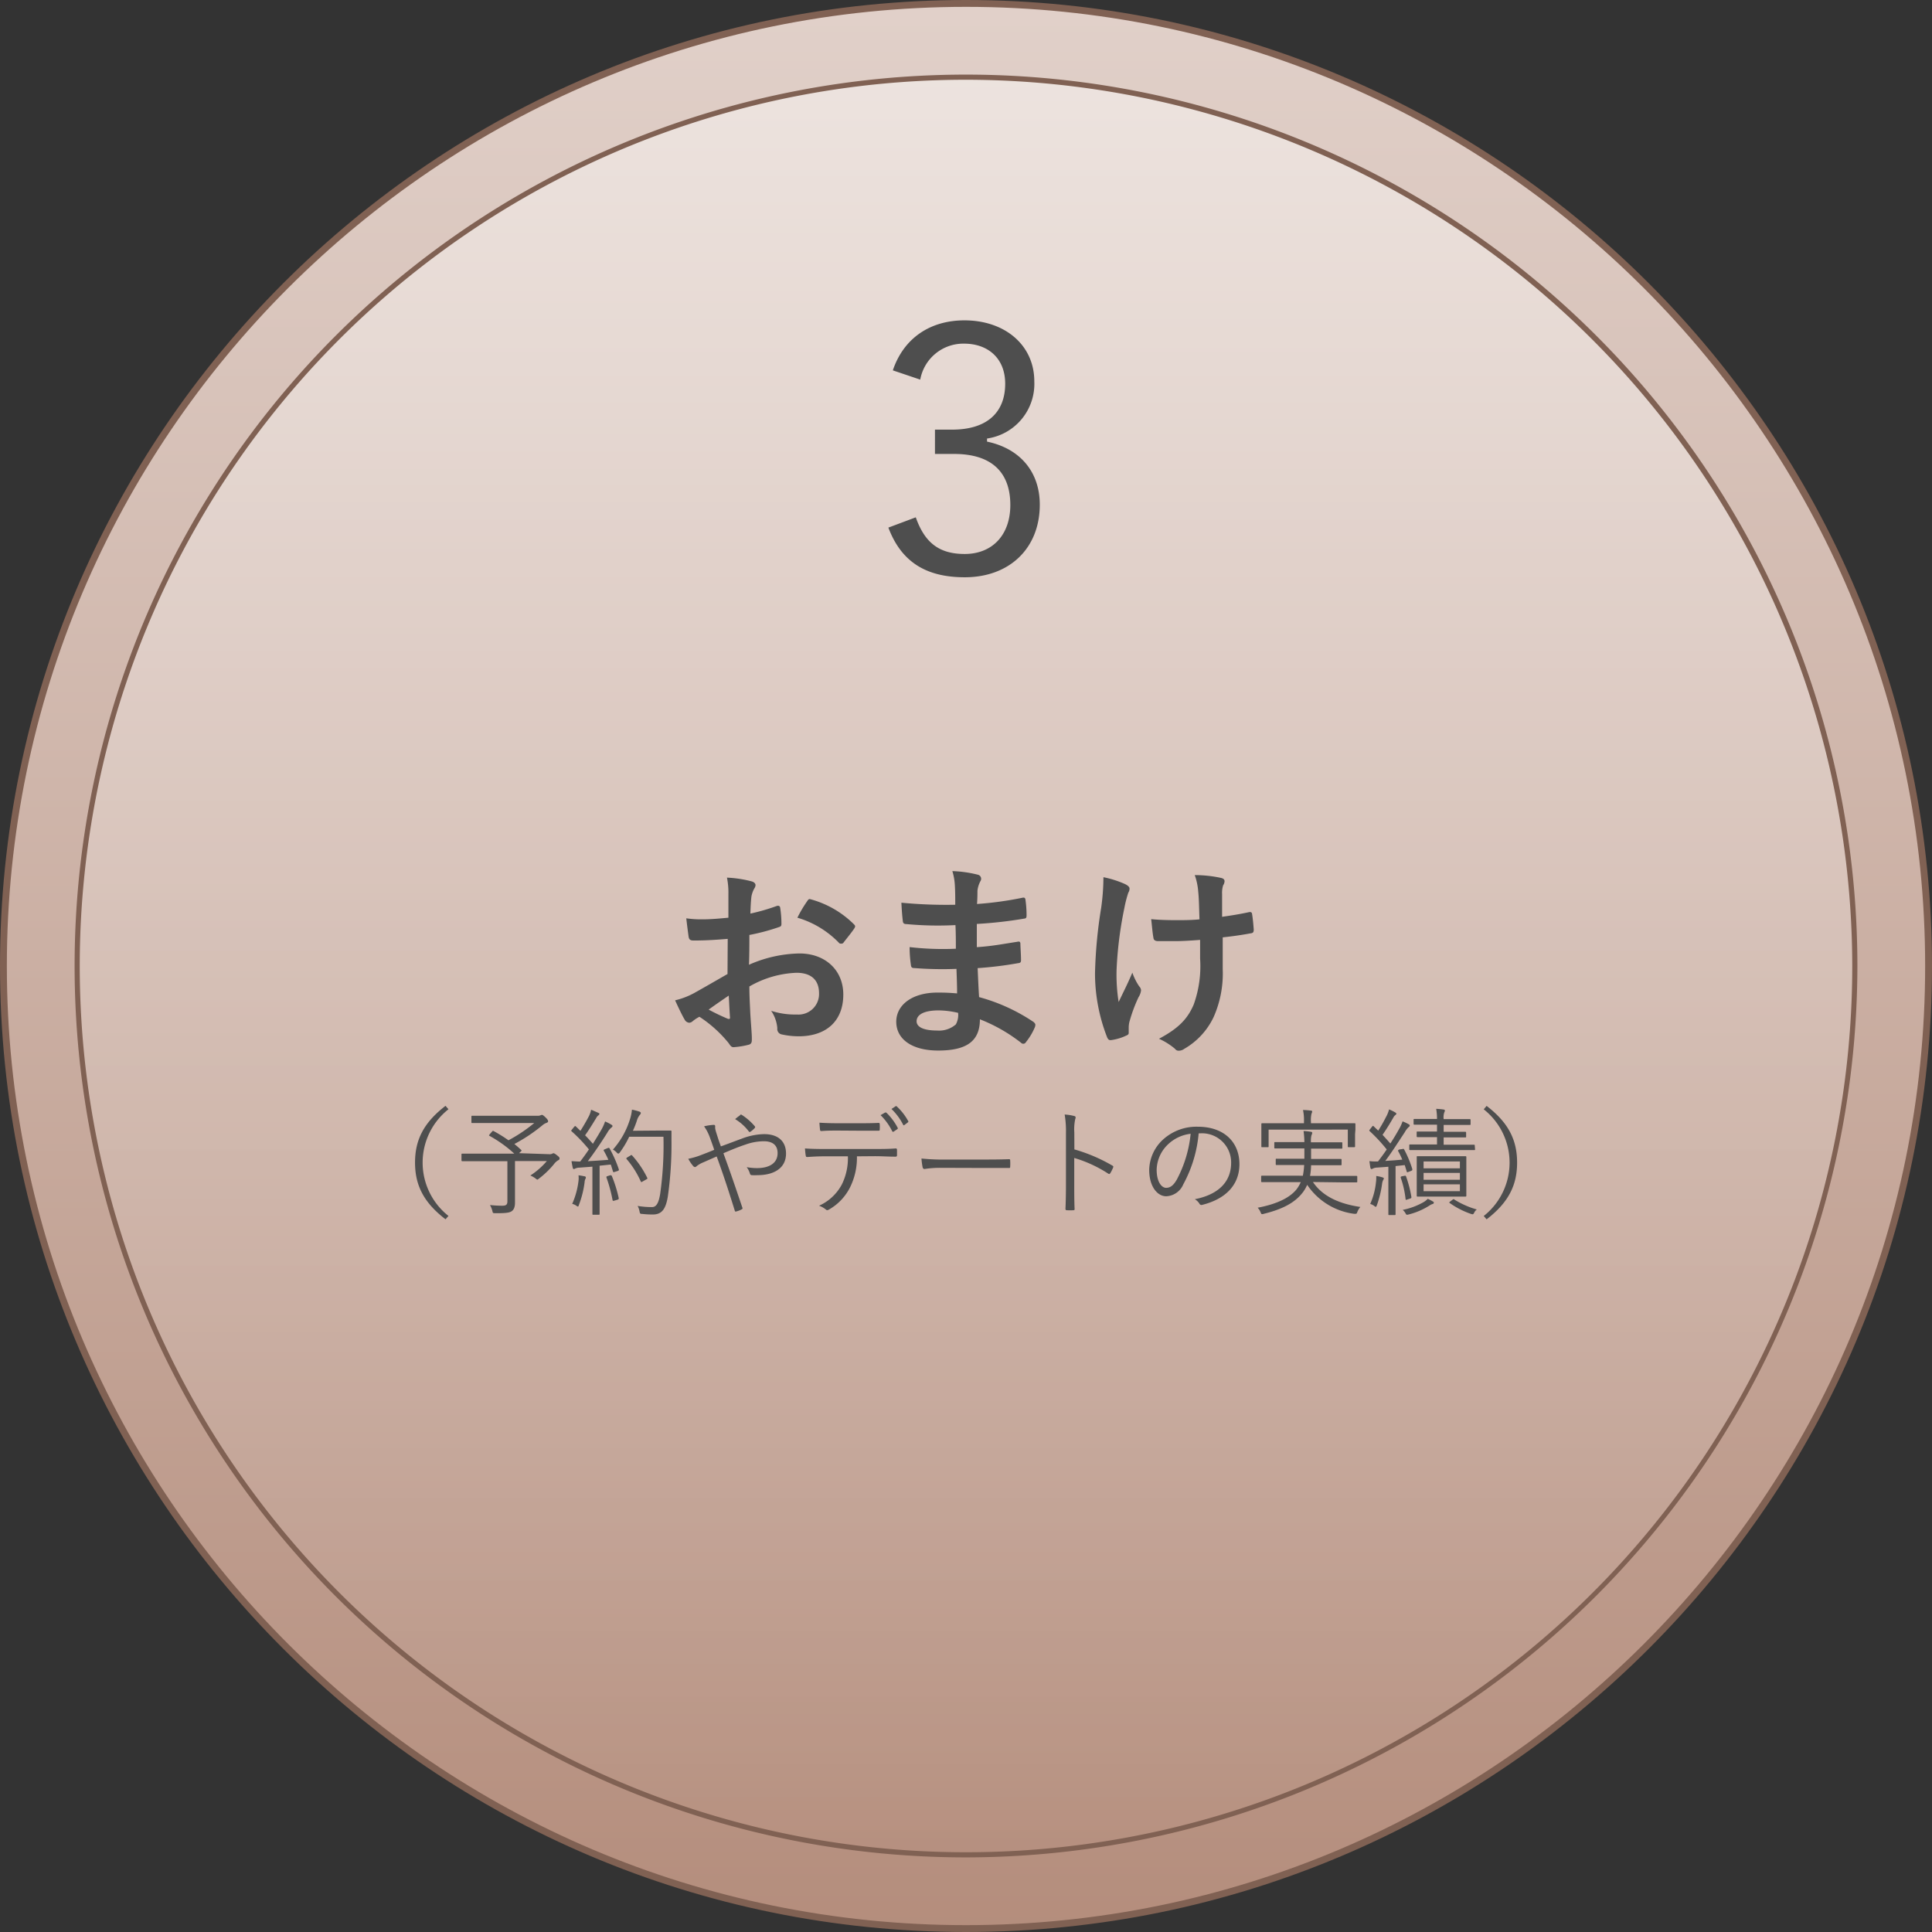 <svg id="レイヤー_1" data-name="レイヤー 1" xmlns="http://www.w3.org/2000/svg" xmlns:xlink="http://www.w3.org/1999/xlink" viewBox="0 0 282 282"><rect x="0" y="0" width="282" height="282" fill="#333333" stroke="none"/><defs><style>.cls-1{fill:url(#名称未設定グラデーション_224);}.cls-2{fill:#806153;}.cls-3{fill:url(#名称未設定グラデーション_229);}.cls-4{fill:#4e4e4e;}</style><linearGradient id="名称未設定グラデーション_224" x1="141" y1="283" x2="141" y2="-30.77" gradientUnits="userSpaceOnUse"><stop offset="0" stop-color="#b48d7c"/><stop offset="1" stop-color="#e6d8d2"/></linearGradient><linearGradient id="名称未設定グラデーション_229" x1="141" y1="270.74" x2="141" y2="11.26" gradientUnits="userSpaceOnUse"><stop offset="0" stop-color="#fff" stop-opacity="0"/><stop offset="1" stop-color="#fff" stop-opacity="0.42"/></linearGradient></defs><title>point05-item03</title><circle class="cls-1" cx="141" cy="141" r="140.5"/><path class="cls-2" d="M144.83,285.81c-77.75,0-141-63.25-141-141s63.25-141,141-141,141,63.25,141,141S222.57,285.81,144.83,285.81Zm0-281c-77.2,0-140,62.8-140,140s62.8,140,140,140,140-62.8,140-140S222,4.81,144.83,4.81Z" transform="translate(-3.83 -3.81)"/><circle class="cls-3" cx="141" cy="141" r="129.74"/><path class="cls-2" d="M144.83,274.92A130.11,130.11,0,1,1,274.94,144.81,130.26,130.26,0,0,1,144.83,274.92Zm0-259.47A129.36,129.36,0,1,0,274.19,144.81,129.51,129.51,0,0,0,144.83,15.45Z" transform="translate(-3.83 -3.81)"/><path class="cls-4" d="M134.15,57.87c1.6-4.75,5.5-7.3,10.45-7.3,5.95,0,10.2,3.65,10.2,8.9a8.06,8.06,0,0,1-6.9,8.35v.45c4.8,1,7.7,4.4,7.7,9.2,0,6.4-4.45,10.6-10.95,10.6-5.6,0-9.25-2.2-11.15-7.25l4-1.5c1.35,3.85,3.55,5.35,7.15,5.35,4,0,6.65-2.75,6.65-7.15,0-4.7-2.65-7.45-8.2-7.45h-2.8V66.52h2.5c5.15,0,7.75-2.55,7.75-6.7,0-3.75-2.55-5.85-6-5.85a6.39,6.39,0,0,0-6.4,5.25Z" transform="translate(-3.83 -3.81)"/><path class="cls-4" d="M110.05,140.85c-1.5.12-3,.24-5,.24-.51,0-.66-.18-.72-.63s-.21-1.56-.33-2.61a15.31,15.31,0,0,0,2.34.15c1.26,0,2.55-.12,3.81-.24,0-1,0-2.13,0-3.42a11.11,11.11,0,0,0-.21-2.43,17,17,0,0,1,3.57.54c.36.09.6.3.6.57a1.06,1.06,0,0,1-.18.48,3.67,3.67,0,0,0-.42,1.17c-.09.78-.12,1.53-.15,2.49a29.47,29.47,0,0,0,3.84-1.11c.27-.09.48,0,.51.27a15.06,15.06,0,0,1,.18,2.34c0,.3-.09.39-.39.48a30.63,30.63,0,0,1-4.29,1.14c0,1.44,0,2.91-.06,4.35a18.92,18.92,0,0,1,7.38-1.65c3.72,0,6.39,2.4,6.39,6,0,3.84-2.46,6.09-6.51,6.09a11.63,11.63,0,0,1-2.46-.27.8.8,0,0,1-.66-.9,5.24,5.24,0,0,0-.9-2.55,11.19,11.19,0,0,0,3.75.54,3,3,0,0,0,3.24-3.09c0-2-1.2-3-3.3-3a14.84,14.84,0,0,0-6.87,2c0,1.26.06,2.28.12,3.6s.24,3.21.24,3.9c0,.42.06.87-.45,1a12.16,12.16,0,0,1-2.22.36c-.33,0-.45-.21-.72-.6a18.42,18.42,0,0,0-4.26-3.84,5.43,5.43,0,0,0-1,.66.75.75,0,0,1-.51.21.84.84,0,0,1-.66-.48c-.33-.54-.93-1.8-1.38-2.79a11.08,11.08,0,0,0,2.76-1.05c1.29-.72,2.7-1.53,4.89-2.79Zm-2.79,10.32a30.73,30.73,0,0,0,2.82,1.35c.24.06.33,0,.3-.24-.06-.78-.12-2.16-.18-3.15C109.36,149.7,108.35,150.39,107.27,151.17Zm14.34-15.75c.21-.33.3-.42.51-.36a14.26,14.26,0,0,1,6.36,3.66c.12.12.18.21.18.3a.78.78,0,0,1-.12.3c-.39.6-1.17,1.53-1.62,2.13-.09.12-.51.15-.6,0a13.85,13.85,0,0,0-6.09-3.69A18.33,18.33,0,0,1,121.6,135.42Z" transform="translate(-3.83 -3.81)"/><path class="cls-4" d="M143.44,145.23a53.06,53.06,0,0,1-6.18-.12c-.33,0-.45-.12-.48-.51a18,18,0,0,1-.18-2.55,42.22,42.22,0,0,0,6.75.24c0-1.14,0-2.31-.06-3.45a49.28,49.28,0,0,1-7.17-.15c-.33,0-.48-.12-.51-.42-.09-.75-.15-1.47-.21-2.7a68.63,68.63,0,0,0,7.86.3c0-1.11,0-1.89-.06-2.91a8.65,8.65,0,0,0-.36-2,17.4,17.4,0,0,1,3.78.54.61.61,0,0,1,.33.9,3.86,3.86,0,0,0-.45,1.44c0,.6,0,1-.06,1.92a50.41,50.41,0,0,0,6.57-.9c.36-.09.48,0,.51.36a16.08,16.08,0,0,1,.15,2.19c0,.39-.09.45-.33.48a61.32,61.32,0,0,1-6.93.78c0,1.2,0,2.31,0,3.39,2.28-.15,3.72-.45,5.88-.78.36-.09.45,0,.48.24,0,.57.09,1.56.09,2.46,0,.3-.12.39-.45.42a54.35,54.35,0,0,1-5.88.72c.06,1.38.12,2.85.21,4.23a26.73,26.73,0,0,1,7.95,3.63c.3.27.3.36.21.72a9,9,0,0,1-1.32,2.22.44.44,0,0,1-.39.24.46.46,0,0,1-.33-.15,23.78,23.78,0,0,0-6-3.42c0,3.24-2,4.56-6.09,4.56-3.9,0-6.12-1.71-6.12-4.2s2.37-4.26,6-4.26c.75,0,1.47,0,2.88.12C143.53,147.48,143.47,146.25,143.44,145.23Zm-2.58,6.06c-2.19,0-3.24.63-3.24,1.59,0,.78.9,1.35,3,1.35a3.7,3.7,0,0,0,2.73-.9,2.88,2.88,0,0,0,.33-1.68A12.94,12.94,0,0,0,140.86,151.29Z" transform="translate(-3.83 -3.81)"/><path class="cls-4" d="M168.58,154.56c0,.21-.09.3-.39.42a7.41,7.41,0,0,1-2.07.63c-.36.06-.51,0-.69-.39a25.65,25.65,0,0,1-1.77-9.3,68.39,68.39,0,0,1,.9-9.6,32.48,32.48,0,0,0,.33-4.47,14.69,14.69,0,0,1,3.15,1c.48.24.66.45.66.66a1.09,1.09,0,0,1-.18.6,17,17,0,0,0-.57,2.22,55.9,55.9,0,0,0-1.14,9,25.54,25.54,0,0,0,.3,4.74c.75-1.59,1.29-2.61,2-4.29a8.69,8.69,0,0,0,1,2,.9.9,0,0,1,.27.57,2.25,2.25,0,0,1-.36,1,22.54,22.54,0,0,0-1.35,3.66,3.66,3.66,0,0,0-.09.78ZM179,141c-1.59.12-2.73.18-3.6.18-.63,0-1.41,0-2.52,0-.42,0-.66-.15-.69-.48-.12-.6-.18-1.41-.33-2.73,1.11.12,2.61.15,3.72.15.84,0,2.25,0,3.33-.12-.06-1.5-.06-2.85-.18-4a9.35,9.35,0,0,0-.51-2.46,18.29,18.29,0,0,1,3.87.42c.33.09.48.24.48.48a1.21,1.21,0,0,1-.21.6,3.67,3.67,0,0,0-.15,1.26v3.33c1.29-.18,2.58-.39,3.84-.66.36-.09.51,0,.54.27.12.75.18,1.47.24,2.25,0,.39-.12.51-.39.54-1.44.27-2.76.45-4.14.6l0,4.62a15.65,15.65,0,0,1-1.32,7,10.55,10.55,0,0,1-4.29,4.65,1.34,1.34,0,0,1-.75.27.62.62,0,0,1-.6-.27,9.9,9.9,0,0,0-2.34-1.47c2.82-1.5,4.17-2.88,5.07-5a16.58,16.58,0,0,0,.93-6.69Z" transform="translate(-3.83 -3.81)"/><path class="cls-4" d="M69.29,165.72a9.92,9.92,0,0,0,0,15.57l-.43.49c-3.21-2.46-4.45-5-4.45-8.28s1.24-5.81,4.45-8.28Z" transform="translate(-3.83 -3.81)"/><path class="cls-4" d="M84,172.28a.75.75,0,0,0,.42-.07.49.49,0,0,1,.2-.07c.08,0,.2.05.54.32s.34.32.34.46-.05.17-.2.25a2,2,0,0,0-.61.56,13.07,13.07,0,0,1-2.19,2.11c-.12.1-.19.15-.24.15s-.14-.07-.29-.19a3.81,3.81,0,0,0-.73-.41,11.09,11.09,0,0,0,2.41-2.11H79V177c0,1,0,1.7,0,2.33s-.14,1-.44,1.24-.87.34-2.43.32c-.36,0-.36,0-.44-.36a3.57,3.57,0,0,0-.34-.83,17.37,17.37,0,0,0,1.77.1c.58,0,.77-.14.77-.66V173.3h-4.3c-1.61,0-2.18,0-2.26,0s-.14,0-.14-.14v-.82c0-.12,0-.14.14-.14s.65,0,2.26,0H78.9a18.49,18.49,0,0,0-3.59-2.58c-.14-.07-.12-.07,0-.25l.34-.39c.12-.14.15-.12.24-.07a20.29,20.29,0,0,1,2.16,1.34,22.45,22.45,0,0,0,3.76-2.52H75.16c-1.72,0-2.29,0-2.4,0s-.12,0-.12-.14v-.78c0-.12,0-.14.12-.14s.68,0,2.4,0h7.12a1.12,1.12,0,0,0,.41-.05.82.82,0,0,1,.24-.08c.1,0,.25.1.53.37s.37.43.37.56-.07.17-.24.24a1.92,1.92,0,0,0-.6.36,23.91,23.91,0,0,1-4.08,2.72c.36.29.7.59,1,.88.1.08.07.08-.08.24l-.24.22Z" transform="translate(-3.83 -3.81)"/><path class="cls-4" d="M92.48,171.41c.19-.08.24-.07.31,0a17.75,17.75,0,0,1,1.36,3.06c.05.15,0,.2-.19.27l-.39.12c-.2.07-.24.05-.27-.07-.1-.32-.2-.66-.32-1l-1.63.17v4.56c0,1.85,0,2.4,0,2.48s0,.12-.14.12h-.77c-.12,0-.14,0-.14-.12s0-.63,0-2.48V174.1l-1.87.14a1.5,1.5,0,0,0-.65.14.42.42,0,0,1-.19.07c-.08,0-.14-.08-.17-.22s-.12-.59-.17-.93c.36,0,.77.05,1.07.05h.2c.44-.58.87-1.17,1.27-1.77a22.85,22.85,0,0,0-2.5-2.62c-.12-.1-.1-.14.05-.31l.29-.36c.14-.15.17-.15.27-.05l.65.63c.42-.66.76-1.24,1.12-1.92a3.77,3.77,0,0,0,.44-1.16c.31.12.68.29,1,.43s.19.15.19.22-.07.14-.15.19a.93.93,0,0,0-.29.36c-.61,1-1.05,1.72-1.63,2.53.39.39.76.8,1.14,1.24.39-.63.77-1.24,1.1-1.82a6.92,6.92,0,0,0,.68-1.44,6.86,6.86,0,0,1,.93.48c.12.07.15.12.15.2s-.07.15-.17.22a2.65,2.65,0,0,0-.59.75c-.94,1.5-1.9,2.91-2.84,4.15.94-.05,2-.12,3-.2a13.55,13.55,0,0,0-.66-1.31c-.07-.12-.05-.15.17-.24Zm-3.2,4.47a1.23,1.23,0,0,0-.12.49,14.15,14.15,0,0,1-.83,3.31c-.05.17-.08.24-.15.24a.61.61,0,0,1-.25-.14,1.72,1.72,0,0,0-.58-.25,11.69,11.69,0,0,0,.92-3.35,3.39,3.39,0,0,0,0-.82,7.72,7.72,0,0,1,.83.14c.17,0,.24.1.24.17A.44.44,0,0,1,89.29,175.88Zm3.57-.51c.19-.05.22,0,.29.1a19.09,19.09,0,0,1,1,3.21c0,.14,0,.19-.2.25l-.41.12c-.24.07-.25.05-.29-.08a21.19,21.19,0,0,0-.88-3.26c-.05-.14,0-.19.17-.24Zm7-6.54c1.33,0,1.73,0,1.84,0s.15,0,.15.15c0,.43,0,.87,0,1.29a53.71,53.71,0,0,1-.54,8.24c-.29,1.67-.8,2.55-2.12,2.57a13.2,13.2,0,0,1-1.58-.08c-.34,0-.36-.05-.43-.41a2.7,2.7,0,0,0-.27-.76A12.74,12.74,0,0,0,99,180c.73,0,1-.82,1.19-1.92a50.85,50.85,0,0,0,.48-8.35h-5A13.5,13.5,0,0,1,94.32,172c-.1.14-.17.19-.24.19s-.14-.05-.25-.17a2,2,0,0,0-.54-.41,11.94,11.94,0,0,0,2.46-4.33,6.42,6.42,0,0,0,.32-1.5,7.61,7.61,0,0,1,1.05.27c.15.05.24.12.24.2s0,.15-.15.31a2.25,2.25,0,0,0-.42.82c-.15.48-.36,1-.58,1.48Zm-4,3.64c.15-.1.19-.08.25,0a14.05,14.05,0,0,1,2.19,3.23c.07.14.05.17-.14.27l-.48.27c-.22.14-.25.14-.32,0A13.17,13.17,0,0,0,95.3,173c-.08-.1-.08-.14.12-.27Z" transform="translate(-3.83 -3.81)"/><path class="cls-4" d="M112.13,170a9.58,9.58,0,0,1,3.23-.65c2,0,3.2,1,3.2,2.84,0,2.11-1.73,3.15-4.18,3.15a6.13,6.13,0,0,1-.8,0,.28.28,0,0,1-.27-.17,3.07,3.07,0,0,0-.49-1,8.48,8.48,0,0,0,1.51.14c1.7,0,3-.66,3-2.19,0-1.36-1-1.73-2-1.73a8.08,8.08,0,0,0-2.7.49c-1.12.37-2.18.82-3.21,1.26,1,2.72,1.84,5.2,2.75,7.89.07.17.07.22-.1.31a3.25,3.25,0,0,1-.83.31c-.1,0-.12,0-.15-.1-.87-2.8-1.65-5.2-2.65-7.94l-2,.88a3.85,3.85,0,0,0-.92.53.42.42,0,0,1-.25.14A.41.41,0,0,1,105,174a6,6,0,0,1-.71-1.05,10.51,10.51,0,0,0,1.72-.49c.65-.25,1.22-.46,2.07-.82-.2-.61-.41-1.19-.66-1.87a6.55,6.55,0,0,0-.82-1.56A7.75,7.75,0,0,1,108,168c.2,0,.22.1.22.26a1.31,1.31,0,0,0,.05.49c.05.22.14.48.34,1.12s.31.87.44,1.27C110.14,170.75,111.06,170.39,112.13,170Zm-.27-3.45c.1-.07.14-.07.26,0A8.73,8.73,0,0,1,114,168.2a.18.18,0,0,1,0,.25,3.4,3.4,0,0,1-.65.56.15.15,0,0,1-.22-.05,7,7,0,0,0-2-1.8A8.84,8.84,0,0,1,111.86,166.59Z" transform="translate(-3.83 -3.81)"/><path class="cls-4" d="M128.91,172.59a9.76,9.76,0,0,1-1,4.52,7.69,7.69,0,0,1-3,3.2c-.22.14-.37.2-.53.05a3.26,3.26,0,0,0-1-.56,7,7,0,0,0,3.33-3.11,8.63,8.63,0,0,0,.88-4.1h-3.47c-.85,0-1.73.05-2.45.1-.19,0-.2-.05-.24-.25a9.29,9.29,0,0,1-.1-1c1,.07,1.84.08,2.79.08h7.36c1.17,0,2,0,3.09-.08.15,0,.19.07.19.27v.71c0,.17-.07.22-.22.22-1,0-2-.07-3-.07Zm-2.74-3.76c-.75,0-1.6,0-2.43.07-.17,0-.2-.05-.22-.22s-.07-.66-.08-1c1,.07,2,.08,2.74.08h3c.9,0,2,0,2.87-.05.15,0,.19.05.19.22a4.64,4.64,0,0,1,0,.68c0,.2,0,.24-.2.24-.92,0-2,0-2.86,0Zm6.85-2.63c.05,0,.1,0,.17,0a8.67,8.67,0,0,1,1.67,2.23.14.14,0,0,1-.05.19l-.53.36a.14.14,0,0,1-.22-.05,8.63,8.63,0,0,0-1.7-2.35Zm1.51-.9a.13.13,0,0,1,.19,0,8.31,8.31,0,0,1,1.68,2.16c.05.08,0,.12-.07.19l-.49.37c-.09.07-.14.05-.19-.05a8.47,8.47,0,0,0-1.7-2.29Z" transform="translate(-3.83 -3.81)"/><path class="cls-4" d="M141.08,174.27a13.91,13.91,0,0,0-2.29.17c-.15,0-.24-.07-.29-.24a10,10,0,0,1-.17-1.29,31.09,31.09,0,0,0,3.76.15h5.22c1.17,0,2.43,0,3.72-.05.2,0,.25,0,.25.2a7.63,7.63,0,0,1,0,.88c0,.19-.05.22-.25.2-1.27,0-2.53,0-3.67,0Z" transform="translate(-3.83 -3.81)"/><path class="cls-4" d="M160.65,171.58a24,24,0,0,1,5.54,2.36c.14.07.17.15.12.27a5.41,5.41,0,0,1-.41.83c-.1.14-.17.17-.32.07a18.86,18.86,0,0,0-4.95-2.28v3.94c0,1,0,2.36.05,3.47,0,.17,0,.22-.22.22a7.33,7.33,0,0,1-.87,0c-.19,0-.24-.05-.24-.24.05-1.09.07-2.41.07-3.45v-7.56a14.36,14.36,0,0,0-.19-2.72,7,7,0,0,1,1.41.22c.27.07.2.25.12.51a7.1,7.1,0,0,0-.12,1.89Z" transform="translate(-3.83 -3.81)"/><path class="cls-4" d="M178.79,169.24a19,19,0,0,1-2.24,7.43,2.83,2.83,0,0,1-2.5,1.75c-1.27,0-2.48-1.39-2.48-3.86a6.17,6.17,0,0,1,2-4.4,7.25,7.25,0,0,1,5.1-1.89c3.81,0,6.07,2.23,6.07,5.47,0,2.77-1.72,5-5.41,5.93a.34.34,0,0,1-.44-.19,2,2,0,0,0-.66-.63c3.37-.66,5.3-2.48,5.3-5.32a4.25,4.25,0,0,0-4.39-4.3Zm-4.5,1.63a5.27,5.27,0,0,0-1.63,3.67c0,1.85.76,2.65,1.38,2.65s1.09-.37,1.58-1.24a18,18,0,0,0,2-6.65A5.73,5.73,0,0,0,174.29,170.87Z" transform="translate(-3.83 -3.81)"/><path class="cls-4" d="M195.47,176.34c1.46,2.18,4,3.21,6.92,3.64a2.64,2.64,0,0,0-.43.71c-.08.22-.12.29-.24.29l-.24,0a9.76,9.76,0,0,1-6.85-4.23,5.49,5.49,0,0,1-.56,1c-1.14,1.55-2.91,2.52-5.76,3.23a.94.94,0,0,1-.25.05c-.12,0-.15-.07-.24-.29a2,2,0,0,0-.42-.65c2.92-.54,5-1.58,5.9-3a5,5,0,0,0,.39-.73h-3.35c-1.65,0-2.21,0-2.29,0s-.14,0-.14-.14v-.66c0-.12,0-.14.14-.14s.65,0,2.29,0H194a11.65,11.65,0,0,0,.19-1.56h-1.7c-1.65,0-2.21,0-2.31,0s-.14,0-.14-.14v-.63c0-.14,0-.15.14-.15s.66,0,2.31,0h1.73c0-.44,0-.94,0-1.5h-1.9c-1.68,0-2.24,0-2.35,0s-.14,0-.14-.14v-.65c0-.12,0-.14.14-.14s.66,0,2.35,0h1.9a12.59,12.59,0,0,0-.12-1.61,7.88,7.88,0,0,1,1,.1c.15,0,.27.07.27.17a1.33,1.33,0,0,1-.12.37,3.6,3.6,0,0,0-.07,1h2.11c1.67,0,2.23,0,2.33,0s.14,0,.14.14v.65c0,.12,0,.14-.14.14s-.66,0-2.33,0H195.2c0,.54,0,1.05,0,1.5h2c1.68,0,2.23,0,2.31,0s.14,0,.14.15v.63c0,.12,0,.14-.14.14s-.63,0-2.31,0h-2a10.1,10.1,0,0,1-.15,1.56h4.44c1.65,0,2.21,0,2.31,0s.14,0,.14.14v.66c0,.12,0,.14-.14.14s-.66,0-2.31,0Zm6.15-7c0,1.48,0,1.7,0,1.78s0,.14-.14.14h-.78c-.12,0-.14,0-.14-.14v-2.43H189v2.43c0,.12,0,.14-.14.14h-.78c-.12,0-.14,0-.14-.14s0-.31,0-1.78v-.54c0-.56,0-.82,0-.9s0-.14.14-.14.7,0,2.36,0h3.72v-.2a7.08,7.08,0,0,0-.14-1.73c.42,0,.82.05,1.14.08.14,0,.2.07.2.14a.88.88,0,0,1-.1.32,4.23,4.23,0,0,0-.08,1.19v.2h4c1.68,0,2.26,0,2.35,0s.14,0,.14.14,0,.34,0,.8Z" transform="translate(-3.83 -3.81)"/><path class="cls-4" d="M208.52,171.53c.15-.05.2-.05.27.07a16.07,16.07,0,0,1,1.19,2.87c0,.14,0,.17-.19.25l-.36.14c-.22.08-.24.08-.27-.05l-.29-.94-1.34.14v4.57c0,1.84,0,2.38,0,2.46s0,.12-.14.12h-.77c-.12,0-.14,0-.14-.12s0-.63,0-2.46v-4.47c-.54.05-1.09.08-1.61.12a1.53,1.53,0,0,0-.66.15.41.41,0,0,1-.19.07c-.08,0-.14-.08-.17-.22s-.08-.54-.14-.94a7.49,7.49,0,0,0,1.09.05h.17c.44-.58.87-1.16,1.27-1.75a23.28,23.28,0,0,0-2.48-2.67c-.1-.1-.08-.12.05-.29l.29-.37c.12-.14.15-.15.24-.05l.66.63a20.82,20.82,0,0,0,1.14-2,4.34,4.34,0,0,0,.44-1.1,7.12,7.12,0,0,1,.88.43c.12.07.19.14.19.2s-.07.15-.15.2a1,1,0,0,0-.29.36c-.58,1-1,1.68-1.58,2.52.37.41.75.82,1.14,1.27.44-.68.87-1.38,1.27-2.11a5.68,5.68,0,0,0,.51-1.12,6.2,6.2,0,0,1,.9.42c.1.05.15.1.15.19s-.05.15-.15.22a2.82,2.82,0,0,0-.58.76c-1,1.51-1.89,2.92-2.84,4.18.8-.05,1.6-.1,2.48-.19a11.83,11.83,0,0,0-.6-1.24c-.05-.1,0-.15.17-.24ZM205.75,176a1.71,1.71,0,0,0-.19.63,15.51,15.51,0,0,1-.75,3.08c-.07.17-.1.25-.17.25s-.12-.05-.25-.15a1.87,1.87,0,0,0-.56-.27,10.17,10.17,0,0,0,.83-3.08,5.64,5.64,0,0,0,.05-1,5.28,5.28,0,0,1,.87.19c.17.05.24.1.24.17A.34.34,0,0,1,205.75,176Zm3.06-.56c.15-.05.22,0,.25.08a16.92,16.92,0,0,1,.78,3c0,.14,0,.17-.2.24l-.36.12c-.24.09-.27.09-.29-.07a13.91,13.91,0,0,0-.71-3.11c0-.12,0-.14.19-.2Zm4.15,4.1a1.85,1.85,0,0,0-.49.24,10.35,10.35,0,0,1-3,1.29c-.32.08-.36.08-.48-.15a1.65,1.65,0,0,0-.42-.51,10.14,10.14,0,0,0,3.06-1.14,2.62,2.62,0,0,0,.6-.48c.32.15.51.25.71.37s.17.12.17.2S213.06,179.5,213,179.54Zm6.17-8c0,.12,0,.14-.12.14s-.65,0-2.33,0H212c-1.68,0-2.24,0-2.33,0s-.14,0-.14-.14V171c0-.12,0-.14.14-.14s.65,0,2.33,0h1.58v-1.07h-.83c-1.46,0-1.94,0-2,0s-.14,0-.14-.14v-.54c0-.12,0-.14.14-.14s.56,0,2,0h.83v-1h-1.1c-1.56,0-2.09,0-2.18,0s-.14,0-.14-.14v-.54c0-.14,0-.15.14-.15s.61,0,2.18,0h1.1a8.32,8.32,0,0,0-.12-1.48,8.89,8.89,0,0,1,1.07.1c.12,0,.2.08.2.15a.57.57,0,0,1-.08.25,2.18,2.18,0,0,0-.1,1h1.6c1.58,0,2.11,0,2.19,0s.14,0,.14.15v.56c0,.12,0,.14-.14.14s-.61,0-2.19,0h-1.6v1h1.14c1.48,0,1.94,0,2,0s.14,0,.14.14v.54c0,.12,0,.14-.14.14s-.54,0-2,0h-1.14v1.07h2.09c1.68,0,2.23,0,2.33,0s.12,0,.12.14Zm-1.27,5.18c0,1.12,0,1.51,0,1.6s0,.15-.14.15-.58,0-2.06,0h-2.86c-1.46,0-2,0-2.06,0s-.12,0-.12-.15,0-.48,0-1.6v-2.43c0-1.1,0-1.5,0-1.6s0-.12.12-.12.59,0,2.06,0h2.86c1.48,0,2,0,2.06,0s.14,0,.14.12,0,.49,0,1.6Zm-.94-3.38h-5.3v1h5.3Zm0,1.67h-5.3v1h5.3Zm0,1.67h-5.3v1h5.3Zm-1.07,2.24c.14-.1.17-.12.29,0a12.9,12.9,0,0,0,3.25,1.43,1.25,1.25,0,0,0-.36.42c-.15.32-.2.32-.51.22a12.25,12.25,0,0,1-3.08-1.58c-.12-.08-.1-.1.1-.25Z" transform="translate(-3.83 -3.81)"/><path class="cls-4" d="M220.82,165.23c3.21,2.46,4.45,5,4.45,8.28s-1.24,5.81-4.45,8.28l-.42-.49a9.92,9.92,0,0,0,0-15.57Z" transform="translate(-3.83 -3.81)"/></svg>